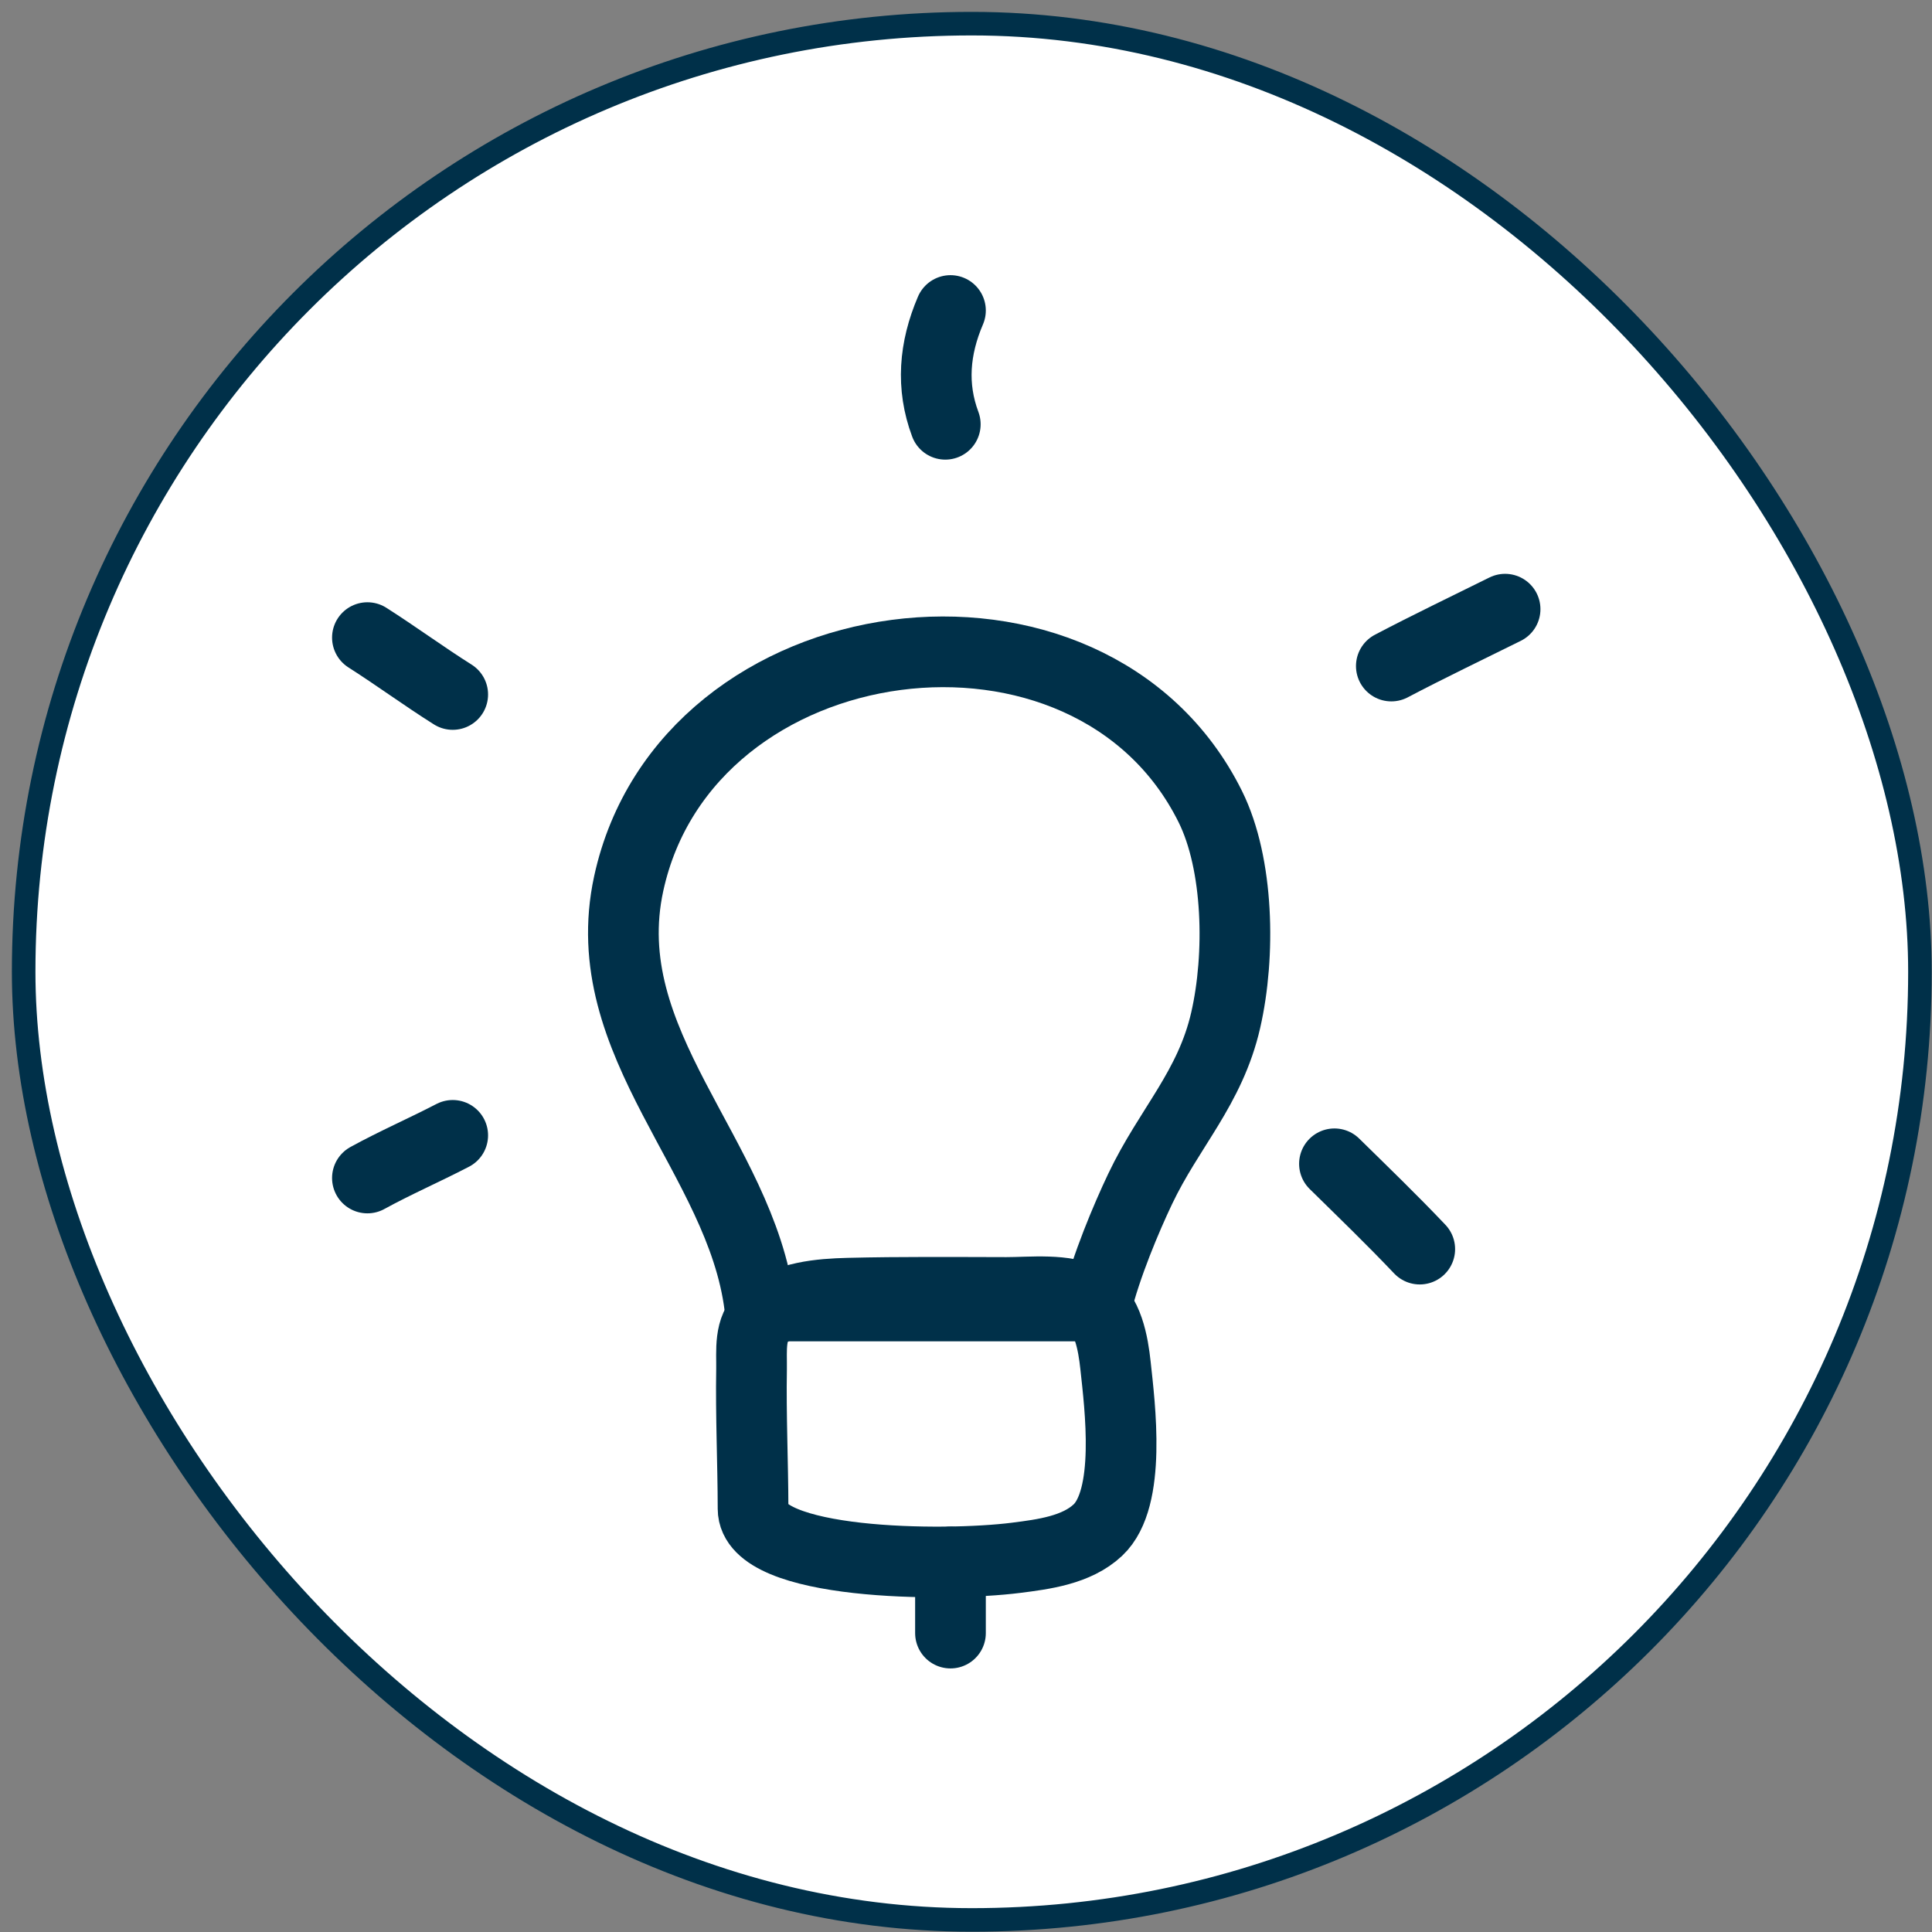 <svg width="82" height="82" viewBox="0 0 82 82" fill="none" xmlns="http://www.w3.org/2000/svg">
<rect x="0" y="0" width="82" height="82" fill="#808080" stroke="none"/>
<rect x="1.004" y="1.004" width="80.484" height="80.484" rx="40.242" fill="white" stroke="#003049"/>
<path d="M51.369 34.236C46.28 23.978 29.133 26.235 26.684 37.504C25.206 44.304 31.438 49.063 32.242 55.431H46.527C46.947 53.728 47.801 51.703 48.393 50.458C49.623 47.872 51.363 46.182 52.023 43.297C52.652 40.553 52.579 36.676 51.369 34.236Z" stroke="#003049" stroke-width="3" stroke-miterlimit="1.5" stroke-linecap="round" stroke-linejoin="round"/>
<path fill-rule="evenodd" clip-rule="evenodd" d="M31.962 64.039C31.958 62.064 31.864 60.089 31.898 58.115C31.911 57.334 31.782 56.377 32.437 55.831C33.395 55.033 34.819 54.917 36.008 54.887C38.235 54.832 40.48 54.852 42.709 54.856C43.725 54.858 45.24 54.676 46.156 55.197C47.027 55.691 47.247 57.04 47.345 57.95C47.533 59.695 48.033 63.591 46.597 64.942C45.693 65.793 44.282 65.971 43.124 66.118C40.052 66.508 31.967 66.431 31.962 64.039Z" stroke="#003049" stroke-width="3" stroke-miterlimit="1.5" stroke-linecap="round" stroke-linejoin="round"/>
<path d="M40.341 66.295C40.341 67.3 40.341 68.31 40.341 69.313" stroke="#003049" stroke-width="3" stroke-miterlimit="1.5" stroke-linecap="round" stroke-linejoin="round"/>
<path d="M15.594 49.998C16.779 49.347 18.017 48.811 19.215 48.188" stroke="#003049" stroke-width="3" stroke-miterlimit="1.5" stroke-linecap="round" stroke-linejoin="round"/>
<path d="M15.594 27.062C16.818 27.842 17.988 28.703 19.215 29.476" stroke="#003049" stroke-width="3" stroke-miterlimit="1.5" stroke-linecap="round" stroke-linejoin="round"/>
<path d="M40.121 18.008C39.518 16.395 39.651 14.793 40.341 13.179" stroke="#003049" stroke-width="3" stroke-miterlimit="1.5" stroke-linecap="round" stroke-linejoin="round"/>
<path d="M59.052 28.269C60.637 27.436 62.269 26.654 63.881 25.855" stroke="#003049" stroke-width="3" stroke-miterlimit="1.5" stroke-linecap="round" stroke-linejoin="round"/>
<path d="M56.638 49.395C57.856 50.591 59.08 51.773 60.259 53.016" stroke="#003049" stroke-width="3" stroke-miterlimit="1.5" stroke-linecap="round" stroke-linejoin="round"/>
</svg>
